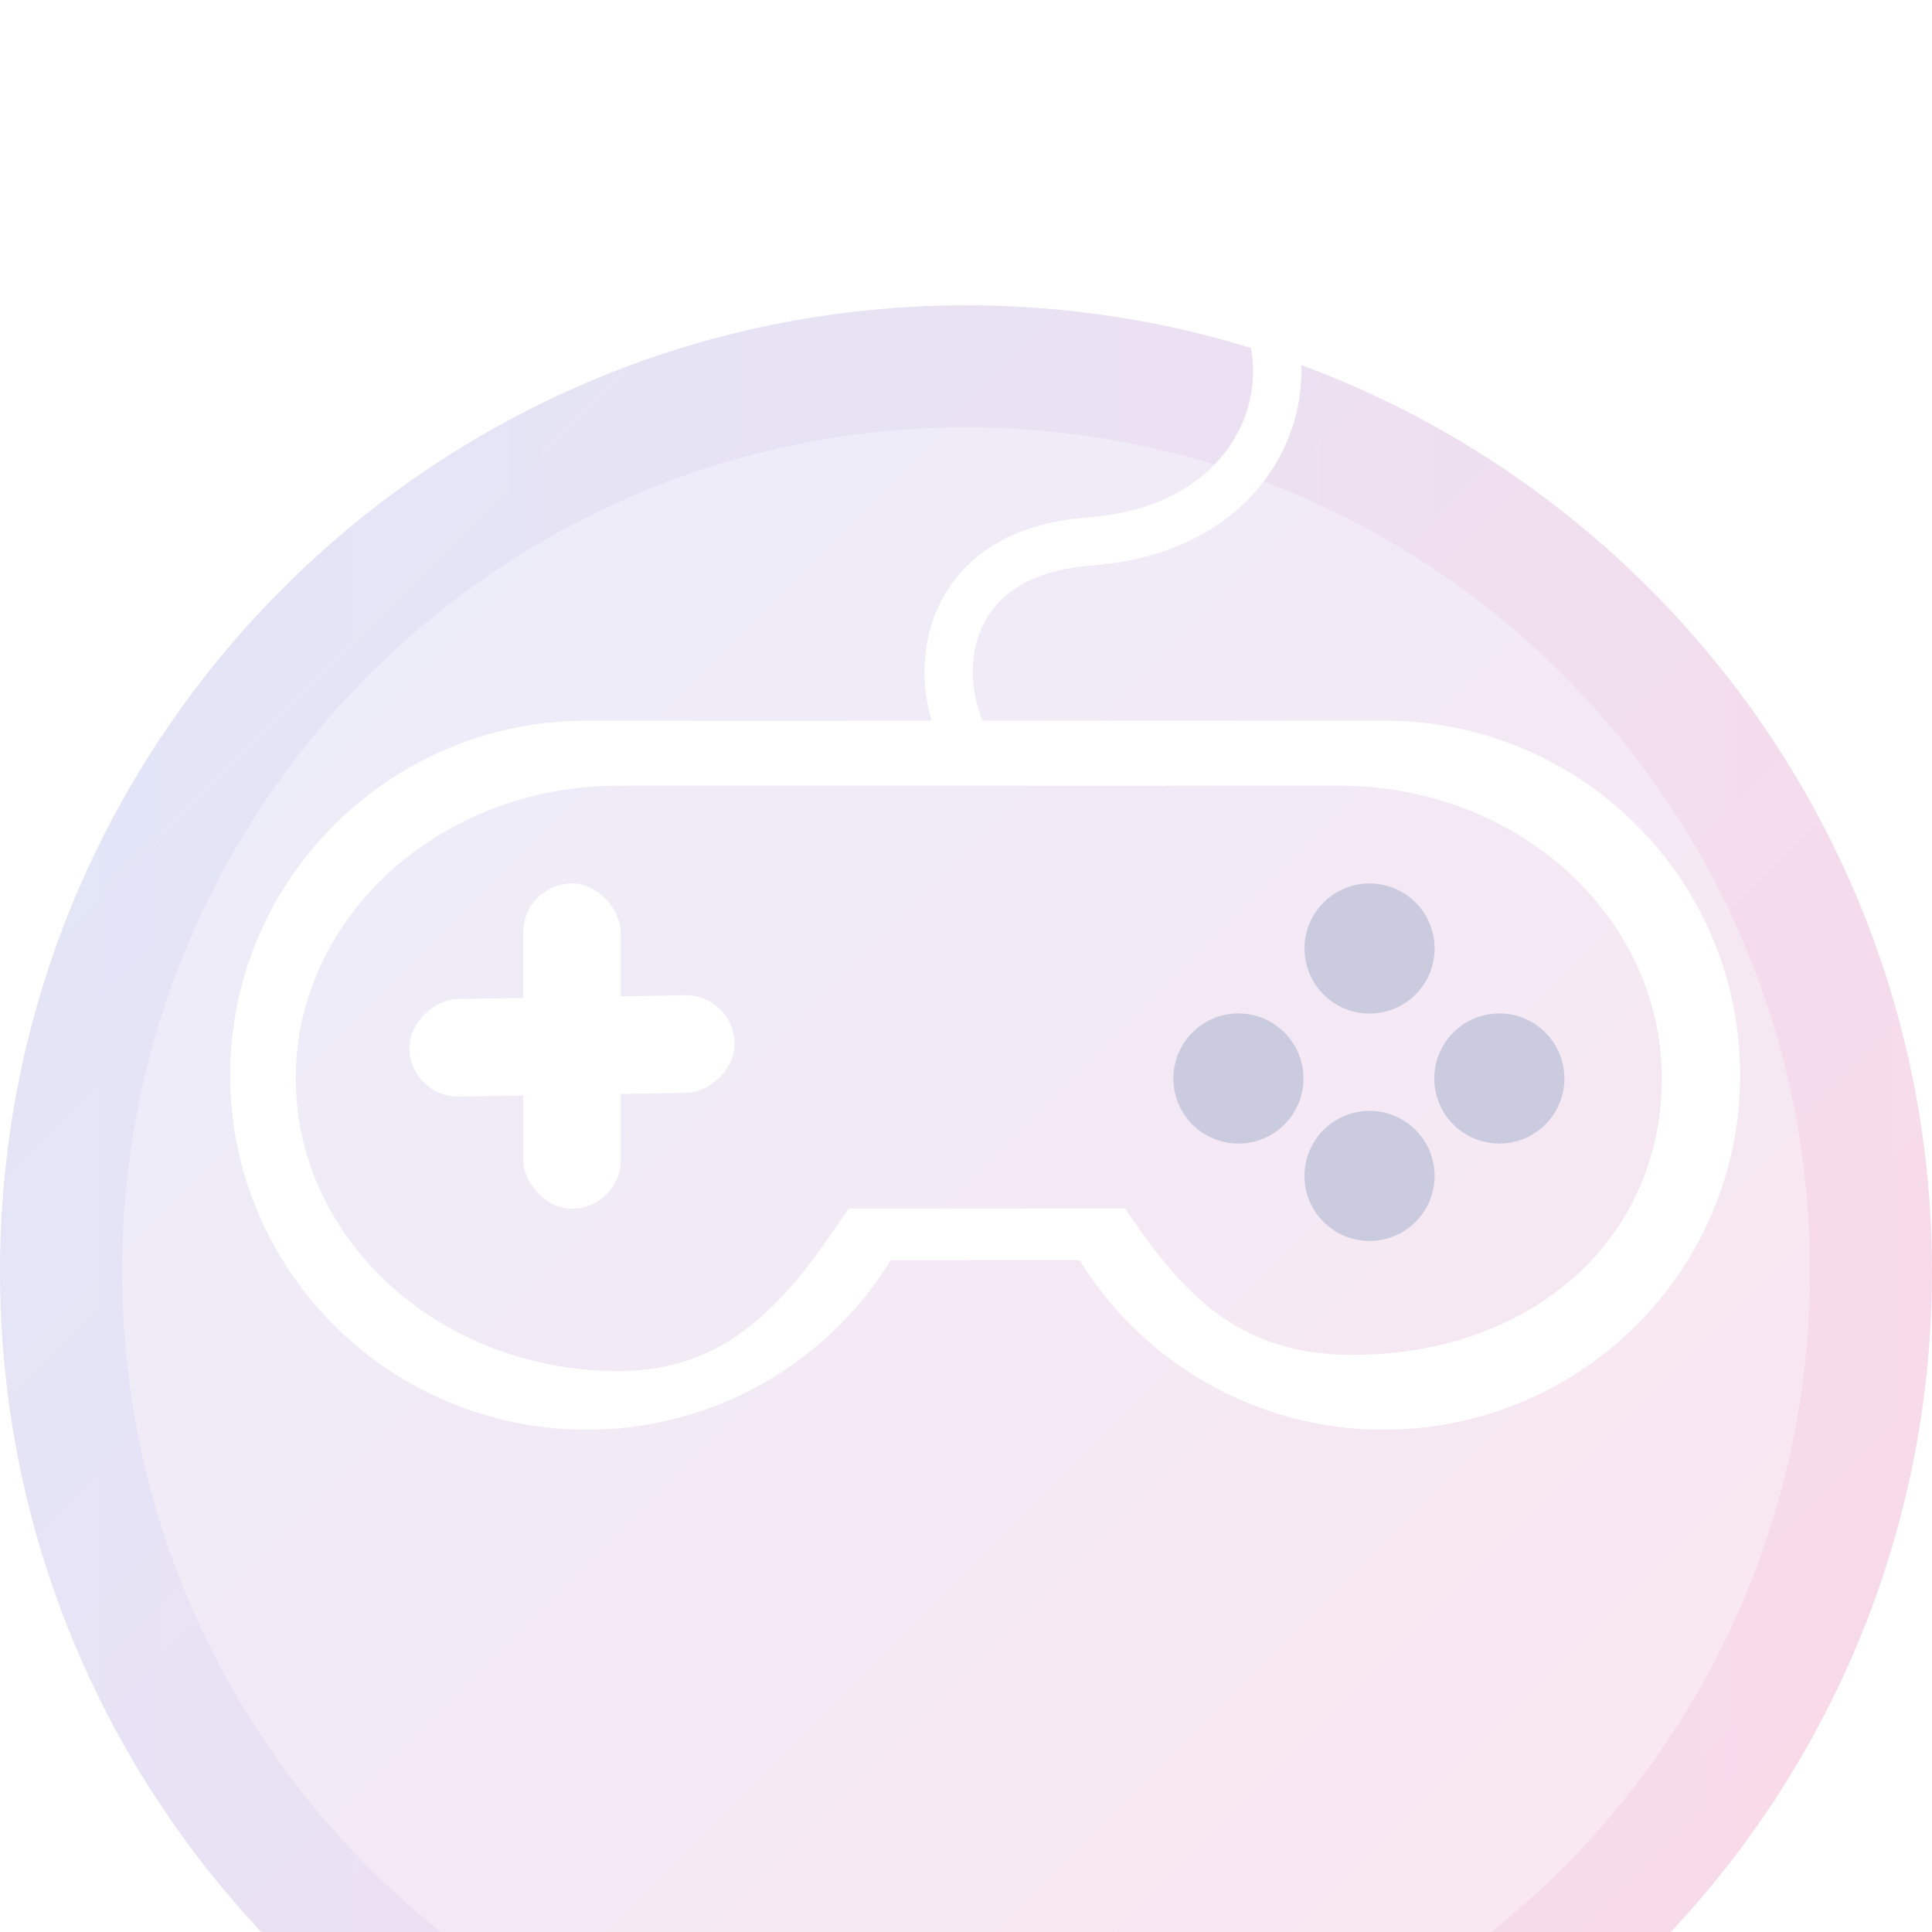 <svg width="40" height="40" viewBox="0 0 40 40" fill="none" xmlns="http://www.w3.org/2000/svg">
    <g filter="url(#vadwovsr4a)">
        <path d="M0 20C0 8.954 8.954 0 20 0s20 8.954 20 20-8.954 20-20 20S0 31.046 0 20z" fill="#fff" fill-opacity=".05"/>
        <path d="M0 20C0 8.954 8.954 0 20 0s20 8.954 20 20-8.954 20-20 20S0 31.046 0 20z" fill="url(#5fwkmjwrzb)" fill-opacity=".1"/>
        <path d="M20 38.736C9.652 38.736 1.264 30.348 1.264 20S9.653 1.264 20 1.264c10.348 0 18.736 8.389 18.736 18.736 0 10.348-8.388 18.736-18.736 18.736z" stroke="url(#uwe98y51dc)" stroke-opacity=".05" stroke-width="2.528"/>
    </g>
    <path d="M20.316 15.745c-1.032-.974-1.29-4.275 2.248-4.535 4.421-.325 4.948-4.948 2.173-6.185" stroke="#fff" stroke-linejoin="round"/>
    <path fill-rule="evenodd" clip-rule="evenodd" d="M12.15 14.92h16.505c4.077 0 7.373 3.286 7.373 7.34s-3.307 7.34-7.384 7.34a7.387 7.387 0 0 1-6.292-3.51h-3.91a7.373 7.373 0 0 1-6.292 3.51c-4.077 0-7.384-3.286-7.384-7.34s3.307-7.34 7.384-7.34zm.654 1.347h14.931c3.688 0 6.67 2.713 6.67 6.06 0 3.347-2.71 5.724-6.397 5.724-2.408 0-3.535-1.292-4.714-3.03h-5.723c-1.169 1.738-2.36 3.366-4.767 3.366-3.688 0-6.68-2.713-6.68-6.06 0-3.347 2.992-6.06 6.68-6.06z" fill="#fff"/>
    <rect x="10.832" y="18.291" width="2.02" height="6.734" rx="1.01" fill="#fff"/>
    <rect x="8.492" y="22.72" width="2.02" height="6.734" rx="1.01" transform="rotate(-90.94 8.492 22.72)" fill="#fff"/>
    <circle cx="28.355" cy="19.638" r="1.347" fill="#CBCBDF"/>
    <circle cx="31.042" cy="22.329" r="1.347" fill="#CBCBDF"/>
    <circle cx="28.355" cy="24.346" r="1.347" fill="#CBCBDF"/>
    <circle cx="25.64" cy="22.329" r="1.347" fill="#CBCBDF"/>
    <defs>
        <linearGradient id="5fwkmjwrzb" x1="0" y1="0" x2="39" y2="39" gradientUnits="userSpaceOnUse">
            <stop stop-color="#285CDD"/>
            <stop offset="1" stop-color="#EA0061"/>
        </linearGradient>
        <linearGradient id="uwe98y51dc" x1="1.25" y1="1.818" x2="40" y2="1.818" gradientUnits="userSpaceOnUse">
            <stop stop-color="#285CDD"/>
            <stop offset="1" stop-color="#EA0061"/>
        </linearGradient>
        <filter id="vadwovsr4a" x="-37.926" y="-37.926" width="115.852" height="115.852" filterUnits="userSpaceOnUse" color-interpolation-filters="sRGB">
            <feFlood flood-opacity="0" result="BackgroundImageFix"/>
            <feGaussianBlur in="BackgroundImageFix" stdDeviation="18.963"/>
            <feComposite in2="SourceAlpha" operator="in" result="effect1_backgroundBlur_1780_18580"/>
            <feBlend in="SourceGraphic" in2="effect1_backgroundBlur_1780_18580" result="shape"/>
            <feColorMatrix in="SourceAlpha" values="0 0 0 0 0 0 0 0 0 0 0 0 0 0 0 0 0 0 127 0" result="hardAlpha"/>
            <feOffset dy="6.321"/>
            <feGaussianBlur stdDeviation="12.642"/>
            <feComposite in2="hardAlpha" operator="arithmetic" k2="-1" k3="1"/>
            <feColorMatrix values="0 0 0 0 1 0 0 0 0 1 0 0 0 0 1 0 0 0 0.15 0"/>
            <feBlend in2="shape" result="effect2_innerShadow_1780_18580"/>
        </filter>
    </defs>
</svg>
